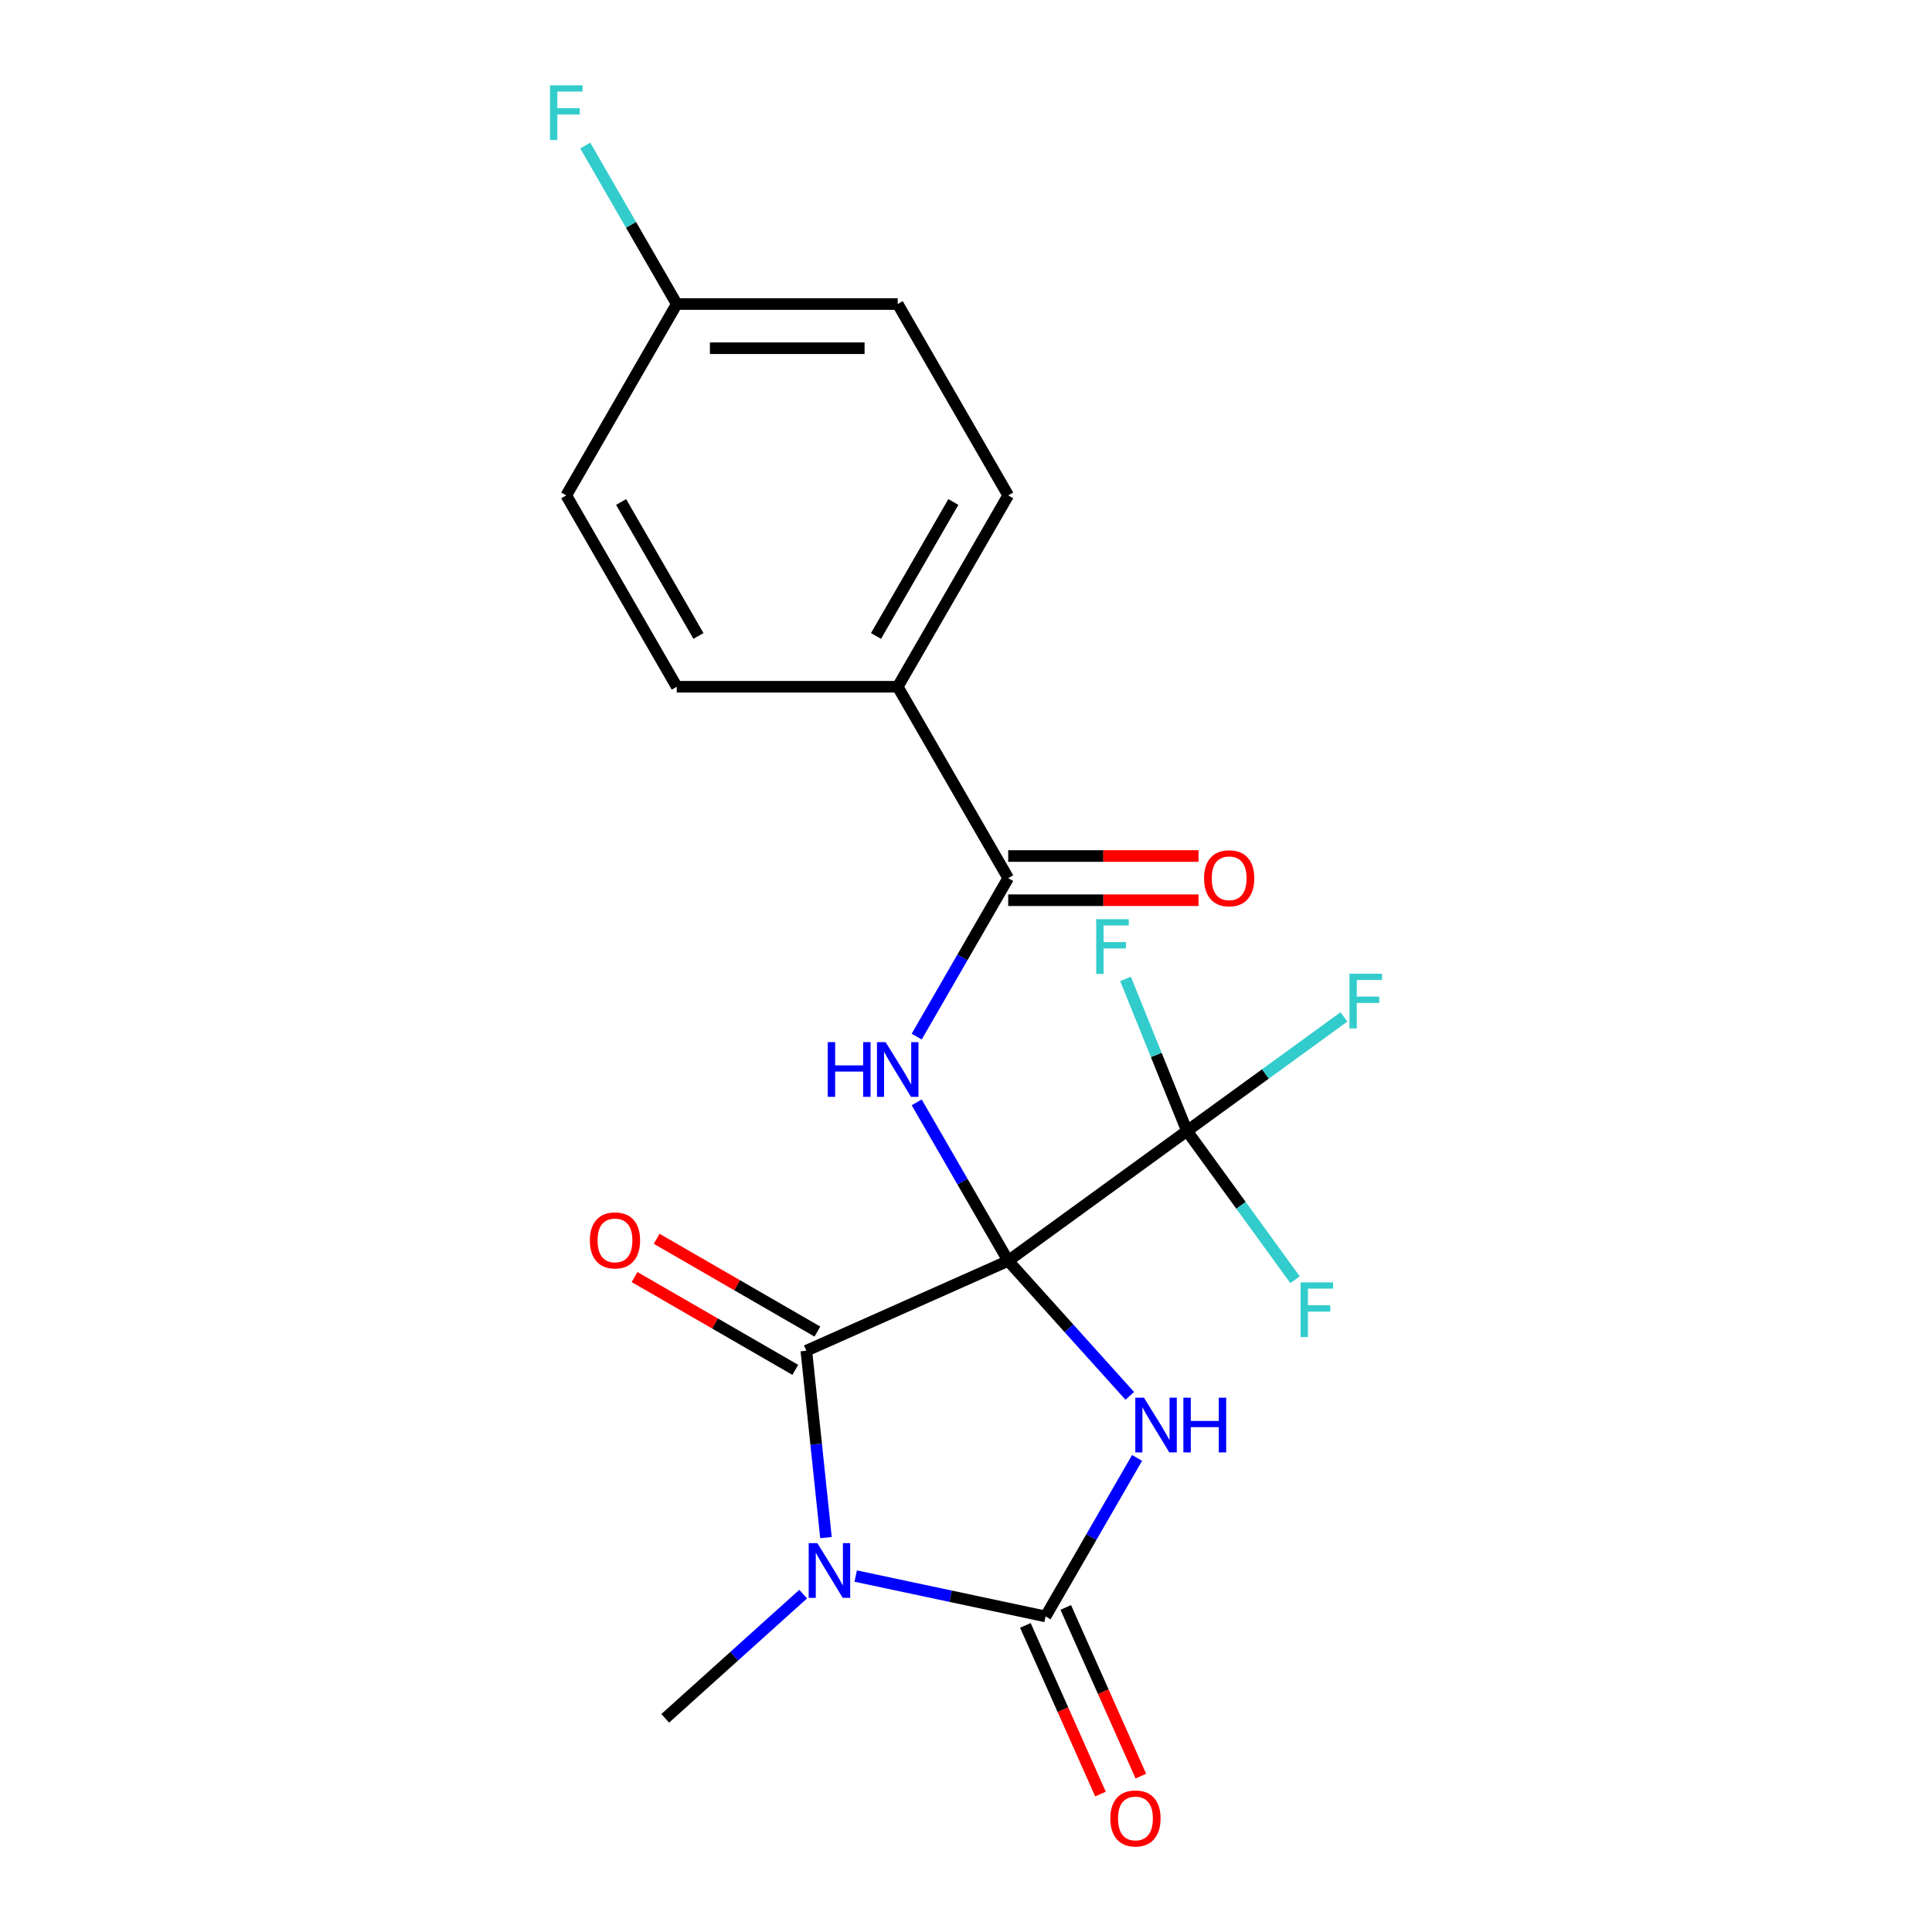 <?xml version='1.0' encoding='iso-8859-1'?>
<svg version='1.1' baseProfile='full'
              xmlns='http://www.w3.org/2000/svg'
                      xmlns:rdkit='http://www.rdkit.org/xml'
                      xmlns:xlink='http://www.w3.org/1999/xlink'
                  xml:space='preserve'
width='1000px' height='1000px' viewBox='0 0 1000 1000'>
<!-- END OF HEADER -->
<rect style='opacity:1.0;fill:#FFFFFF;stroke:none' width='1000' height='1000' x='0' y='0'> </rect>
<path class='bond-0' d='M 521.843,652.61 L 553.308,687.556' style='fill:none;fill-rule:evenodd;stroke:#000000;stroke-width:6px;stroke-linecap:butt;stroke-linejoin:miter;stroke-opacity:1' />
<path class='bond-0' d='M 553.308,687.556 L 584.774,722.502' style='fill:none;fill-rule:evenodd;stroke:#0000FF;stroke-width:6px;stroke-linecap:butt;stroke-linejoin:miter;stroke-opacity:1' />
<path class='bond-2' d='M 521.843,652.61 L 417.359,699.13' style='fill:none;fill-rule:evenodd;stroke:#000000;stroke-width:6px;stroke-linecap:butt;stroke-linejoin:miter;stroke-opacity:1' />
<path class='bond-4' d='M 521.843,652.61 L 498.163,611.596' style='fill:none;fill-rule:evenodd;stroke:#000000;stroke-width:6px;stroke-linecap:butt;stroke-linejoin:miter;stroke-opacity:1' />
<path class='bond-4' d='M 498.163,611.596 L 474.483,570.581' style='fill:none;fill-rule:evenodd;stroke:#0000FF;stroke-width:6px;stroke-linecap:butt;stroke-linejoin:miter;stroke-opacity:1' />
<path class='bond-5' d='M 521.843,652.61 L 614.372,585.384' style='fill:none;fill-rule:evenodd;stroke:#000000;stroke-width:6px;stroke-linecap:butt;stroke-linejoin:miter;stroke-opacity:1' />
<path class='bond-3' d='M 588.547,754.625 L 564.867,795.639' style='fill:none;fill-rule:evenodd;stroke:#0000FF;stroke-width:6px;stroke-linecap:butt;stroke-linejoin:miter;stroke-opacity:1' />
<path class='bond-3' d='M 564.867,795.639 L 541.187,836.654' style='fill:none;fill-rule:evenodd;stroke:#000000;stroke-width:6px;stroke-linecap:butt;stroke-linejoin:miter;stroke-opacity:1' />
<path class='bond-1' d='M 427.525,795.856 L 422.442,747.493' style='fill:none;fill-rule:evenodd;stroke:#0000FF;stroke-width:6px;stroke-linecap:butt;stroke-linejoin:miter;stroke-opacity:1' />
<path class='bond-1' d='M 422.442,747.493 L 417.359,699.13' style='fill:none;fill-rule:evenodd;stroke:#000000;stroke-width:6px;stroke-linecap:butt;stroke-linejoin:miter;stroke-opacity:1' />
<path class='bond-14' d='M 415.715,825.12 L 380.017,857.262' style='fill:none;fill-rule:evenodd;stroke:#0000FF;stroke-width:6px;stroke-linecap:butt;stroke-linejoin:miter;stroke-opacity:1' />
<path class='bond-14' d='M 380.017,857.262 L 344.319,889.405' style='fill:none;fill-rule:evenodd;stroke:#000000;stroke-width:6px;stroke-linecap:butt;stroke-linejoin:miter;stroke-opacity:1' />
<path class='bond-21' d='M 442.914,815.766 L 492.05,826.21' style='fill:none;fill-rule:evenodd;stroke:#0000FF;stroke-width:6px;stroke-linecap:butt;stroke-linejoin:miter;stroke-opacity:1' />
<path class='bond-21' d='M 492.05,826.21 L 541.187,836.654' style='fill:none;fill-rule:evenodd;stroke:#000000;stroke-width:6px;stroke-linecap:butt;stroke-linejoin:miter;stroke-opacity:1' />
<path class='bond-8' d='M 423.078,689.225 L 381.483,665.21' style='fill:none;fill-rule:evenodd;stroke:#000000;stroke-width:6px;stroke-linecap:butt;stroke-linejoin:miter;stroke-opacity:1' />
<path class='bond-8' d='M 381.483,665.21 L 339.888,641.195' style='fill:none;fill-rule:evenodd;stroke:#FF0000;stroke-width:6px;stroke-linecap:butt;stroke-linejoin:miter;stroke-opacity:1' />
<path class='bond-8' d='M 411.641,709.035 L 370.046,685.02' style='fill:none;fill-rule:evenodd;stroke:#000000;stroke-width:6px;stroke-linecap:butt;stroke-linejoin:miter;stroke-opacity:1' />
<path class='bond-8' d='M 370.046,685.02 L 328.451,661.005' style='fill:none;fill-rule:evenodd;stroke:#FF0000;stroke-width:6px;stroke-linecap:butt;stroke-linejoin:miter;stroke-opacity:1' />
<path class='bond-7' d='M 530.738,841.306 L 550.174,884.958' style='fill:none;fill-rule:evenodd;stroke:#000000;stroke-width:6px;stroke-linecap:butt;stroke-linejoin:miter;stroke-opacity:1' />
<path class='bond-7' d='M 550.174,884.958 L 569.609,928.611' style='fill:none;fill-rule:evenodd;stroke:#FF0000;stroke-width:6px;stroke-linecap:butt;stroke-linejoin:miter;stroke-opacity:1' />
<path class='bond-7' d='M 551.635,832.002 L 571.071,875.655' style='fill:none;fill-rule:evenodd;stroke:#000000;stroke-width:6px;stroke-linecap:butt;stroke-linejoin:miter;stroke-opacity:1' />
<path class='bond-7' d='M 571.071,875.655 L 590.506,919.307' style='fill:none;fill-rule:evenodd;stroke:#FF0000;stroke-width:6px;stroke-linecap:butt;stroke-linejoin:miter;stroke-opacity:1' />
<path class='bond-6' d='M 474.483,536.542 L 498.163,495.527' style='fill:none;fill-rule:evenodd;stroke:#0000FF;stroke-width:6px;stroke-linecap:butt;stroke-linejoin:miter;stroke-opacity:1' />
<path class='bond-6' d='M 498.163,495.527 L 521.843,454.513' style='fill:none;fill-rule:evenodd;stroke:#000000;stroke-width:6px;stroke-linecap:butt;stroke-linejoin:miter;stroke-opacity:1' />
<path class='bond-11' d='M 614.372,585.384 L 654.997,555.869' style='fill:none;fill-rule:evenodd;stroke:#000000;stroke-width:6px;stroke-linecap:butt;stroke-linejoin:miter;stroke-opacity:1' />
<path class='bond-11' d='M 654.997,555.869 L 695.621,526.353' style='fill:none;fill-rule:evenodd;stroke:#33CCCC;stroke-width:6px;stroke-linecap:butt;stroke-linejoin:miter;stroke-opacity:1' />
<path class='bond-12' d='M 614.372,585.384 L 642.345,623.886' style='fill:none;fill-rule:evenodd;stroke:#000000;stroke-width:6px;stroke-linecap:butt;stroke-linejoin:miter;stroke-opacity:1' />
<path class='bond-12' d='M 642.345,623.886 L 670.319,662.389' style='fill:none;fill-rule:evenodd;stroke:#33CCCC;stroke-width:6px;stroke-linecap:butt;stroke-linejoin:miter;stroke-opacity:1' />
<path class='bond-13' d='M 614.372,585.384 L 598.474,546.03' style='fill:none;fill-rule:evenodd;stroke:#000000;stroke-width:6px;stroke-linecap:butt;stroke-linejoin:miter;stroke-opacity:1' />
<path class='bond-13' d='M 598.474,546.03 L 582.577,506.676' style='fill:none;fill-rule:evenodd;stroke:#33CCCC;stroke-width:6px;stroke-linecap:butt;stroke-linejoin:miter;stroke-opacity:1' />
<path class='bond-9' d='M 521.843,454.513 L 464.657,355.464' style='fill:none;fill-rule:evenodd;stroke:#000000;stroke-width:6px;stroke-linecap:butt;stroke-linejoin:miter;stroke-opacity:1' />
<path class='bond-10' d='M 521.843,465.95 L 571.099,465.95' style='fill:none;fill-rule:evenodd;stroke:#000000;stroke-width:6px;stroke-linecap:butt;stroke-linejoin:miter;stroke-opacity:1' />
<path class='bond-10' d='M 571.099,465.95 L 620.356,465.95' style='fill:none;fill-rule:evenodd;stroke:#FF0000;stroke-width:6px;stroke-linecap:butt;stroke-linejoin:miter;stroke-opacity:1' />
<path class='bond-10' d='M 521.843,443.075 L 571.099,443.075' style='fill:none;fill-rule:evenodd;stroke:#000000;stroke-width:6px;stroke-linecap:butt;stroke-linejoin:miter;stroke-opacity:1' />
<path class='bond-10' d='M 571.099,443.075 L 620.356,443.075' style='fill:none;fill-rule:evenodd;stroke:#FF0000;stroke-width:6px;stroke-linecap:butt;stroke-linejoin:miter;stroke-opacity:1' />
<path class='bond-15' d='M 464.657,355.464 L 521.843,256.415' style='fill:none;fill-rule:evenodd;stroke:#000000;stroke-width:6px;stroke-linecap:butt;stroke-linejoin:miter;stroke-opacity:1' />
<path class='bond-15' d='M 453.425,329.169 L 493.455,259.835' style='fill:none;fill-rule:evenodd;stroke:#000000;stroke-width:6px;stroke-linecap:butt;stroke-linejoin:miter;stroke-opacity:1' />
<path class='bond-16' d='M 464.657,355.464 L 350.285,355.464' style='fill:none;fill-rule:evenodd;stroke:#000000;stroke-width:6px;stroke-linecap:butt;stroke-linejoin:miter;stroke-opacity:1' />
<path class='bond-18' d='M 521.843,256.415 L 464.657,157.366' style='fill:none;fill-rule:evenodd;stroke:#000000;stroke-width:6px;stroke-linecap:butt;stroke-linejoin:miter;stroke-opacity:1' />
<path class='bond-19' d='M 350.285,355.464 L 293.099,256.415' style='fill:none;fill-rule:evenodd;stroke:#000000;stroke-width:6px;stroke-linecap:butt;stroke-linejoin:miter;stroke-opacity:1' />
<path class='bond-19' d='M 361.517,329.169 L 321.487,259.835' style='fill:none;fill-rule:evenodd;stroke:#000000;stroke-width:6px;stroke-linecap:butt;stroke-linejoin:miter;stroke-opacity:1' />
<path class='bond-17' d='M 350.285,157.366 L 293.099,256.415' style='fill:none;fill-rule:evenodd;stroke:#000000;stroke-width:6px;stroke-linecap:butt;stroke-linejoin:miter;stroke-opacity:1' />
<path class='bond-20' d='M 350.285,157.366 L 326.605,116.351' style='fill:none;fill-rule:evenodd;stroke:#000000;stroke-width:6px;stroke-linecap:butt;stroke-linejoin:miter;stroke-opacity:1' />
<path class='bond-20' d='M 326.605,116.351 L 302.925,75.336' style='fill:none;fill-rule:evenodd;stroke:#33CCCC;stroke-width:6px;stroke-linecap:butt;stroke-linejoin:miter;stroke-opacity:1' />
<path class='bond-22' d='M 350.285,157.366 L 464.657,157.366' style='fill:none;fill-rule:evenodd;stroke:#000000;stroke-width:6px;stroke-linecap:butt;stroke-linejoin:miter;stroke-opacity:1' />
<path class='bond-22' d='M 367.441,180.24 L 447.501,180.24' style='fill:none;fill-rule:evenodd;stroke:#000000;stroke-width:6px;stroke-linecap:butt;stroke-linejoin:miter;stroke-opacity:1' />
<path  class='atom-1' d='M 592.113 723.445
L 601.393 738.445
Q 602.313 739.925, 603.793 742.605
Q 605.273 745.285, 605.353 745.445
L 605.353 723.445
L 609.113 723.445
L 609.113 751.765
L 605.233 751.765
L 595.273 735.365
Q 594.113 733.445, 592.873 731.245
Q 591.673 729.045, 591.313 728.365
L 591.313 751.765
L 587.633 751.765
L 587.633 723.445
L 592.113 723.445
' fill='#0000FF'/>
<path  class='atom-1' d='M 612.513 723.445
L 616.353 723.445
L 616.353 735.485
L 630.833 735.485
L 630.833 723.445
L 634.673 723.445
L 634.673 751.765
L 630.833 751.765
L 630.833 738.685
L 616.353 738.685
L 616.353 751.765
L 612.513 751.765
L 612.513 723.445
' fill='#0000FF'/>
<path  class='atom-2' d='M 423.054 798.715
L 432.334 813.715
Q 433.254 815.195, 434.734 817.875
Q 436.214 820.555, 436.294 820.715
L 436.294 798.715
L 440.054 798.715
L 440.054 827.035
L 436.174 827.035
L 426.214 810.635
Q 425.054 808.715, 423.814 806.515
Q 422.614 804.315, 422.254 803.635
L 422.254 827.035
L 418.574 827.035
L 418.574 798.715
L 423.054 798.715
' fill='#0000FF'/>
<path  class='atom-5' d='M 428.437 539.402
L 432.277 539.402
L 432.277 551.442
L 446.757 551.442
L 446.757 539.402
L 450.597 539.402
L 450.597 567.722
L 446.757 567.722
L 446.757 554.642
L 432.277 554.642
L 432.277 567.722
L 428.437 567.722
L 428.437 539.402
' fill='#0000FF'/>
<path  class='atom-5' d='M 458.397 539.402
L 467.677 554.402
Q 468.597 555.882, 470.077 558.562
Q 471.557 561.242, 471.637 561.402
L 471.637 539.402
L 475.397 539.402
L 475.397 567.722
L 471.517 567.722
L 461.557 551.322
Q 460.397 549.402, 459.157 547.202
Q 457.957 545.002, 457.597 544.322
L 457.597 567.722
L 453.917 567.722
L 453.917 539.402
L 458.397 539.402
' fill='#0000FF'/>
<path  class='atom-8' d='M 574.706 941.218
Q 574.706 934.418, 578.066 930.618
Q 581.426 926.818, 587.706 926.818
Q 593.986 926.818, 597.346 930.618
Q 600.706 934.418, 600.706 941.218
Q 600.706 948.098, 597.306 952.018
Q 593.906 955.898, 587.706 955.898
Q 581.466 955.898, 578.066 952.018
Q 574.706 948.138, 574.706 941.218
M 587.706 952.698
Q 592.026 952.698, 594.346 949.818
Q 596.706 946.898, 596.706 941.218
Q 596.706 935.658, 594.346 932.858
Q 592.026 930.018, 587.706 930.018
Q 583.386 930.018, 581.026 932.818
Q 578.706 935.618, 578.706 941.218
Q 578.706 946.938, 581.026 949.818
Q 583.386 952.698, 587.706 952.698
' fill='#FF0000'/>
<path  class='atom-9' d='M 305.31 642.024
Q 305.31 635.224, 308.67 631.424
Q 312.03 627.624, 318.31 627.624
Q 324.59 627.624, 327.95 631.424
Q 331.31 635.224, 331.31 642.024
Q 331.31 648.904, 327.91 652.824
Q 324.51 656.704, 318.31 656.704
Q 312.07 656.704, 308.67 652.824
Q 305.31 648.944, 305.31 642.024
M 318.31 653.504
Q 322.63 653.504, 324.95 650.624
Q 327.31 647.704, 327.31 642.024
Q 327.31 636.464, 324.95 633.664
Q 322.63 630.824, 318.31 630.824
Q 313.99 630.824, 311.63 633.624
Q 309.31 636.424, 309.31 642.024
Q 309.31 647.744, 311.63 650.624
Q 313.99 653.504, 318.31 653.504
' fill='#FF0000'/>
<path  class='atom-11' d='M 623.215 454.593
Q 623.215 447.793, 626.575 443.993
Q 629.935 440.193, 636.215 440.193
Q 642.495 440.193, 645.855 443.993
Q 649.215 447.793, 649.215 454.593
Q 649.215 461.473, 645.815 465.393
Q 642.415 469.273, 636.215 469.273
Q 629.975 469.273, 626.575 465.393
Q 623.215 461.513, 623.215 454.593
M 636.215 466.073
Q 640.535 466.073, 642.855 463.193
Q 645.215 460.273, 645.215 454.593
Q 645.215 449.033, 642.855 446.233
Q 640.535 443.393, 636.215 443.393
Q 631.895 443.393, 629.535 446.193
Q 627.215 448.993, 627.215 454.593
Q 627.215 460.313, 629.535 463.193
Q 631.895 466.073, 636.215 466.073
' fill='#FF0000'/>
<path  class='atom-12' d='M 698.481 503.998
L 715.321 503.998
L 715.321 507.238
L 702.281 507.238
L 702.281 515.838
L 713.881 515.838
L 713.881 519.118
L 702.281 519.118
L 702.281 532.318
L 698.481 532.318
L 698.481 503.998
' fill='#33CCCC'/>
<path  class='atom-13' d='M 673.178 663.753
L 690.018 663.753
L 690.018 666.993
L 676.978 666.993
L 676.978 675.593
L 688.578 675.593
L 688.578 678.873
L 676.978 678.873
L 676.978 692.073
L 673.178 692.073
L 673.178 663.753
' fill='#33CCCC'/>
<path  class='atom-14' d='M 567.397 475.783
L 584.237 475.783
L 584.237 479.023
L 571.197 479.023
L 571.197 487.623
L 582.797 487.623
L 582.797 490.903
L 571.197 490.903
L 571.197 504.103
L 567.397 504.103
L 567.397 475.783
' fill='#33CCCC'/>
<path  class='atom-21' d='M 284.679 44.157
L 301.519 44.157
L 301.519 47.397
L 288.479 47.397
L 288.479 55.997
L 300.079 55.997
L 300.079 59.277
L 288.479 59.277
L 288.479 72.477
L 284.679 72.477
L 284.679 44.157
' fill='#33CCCC'/>
</svg>
